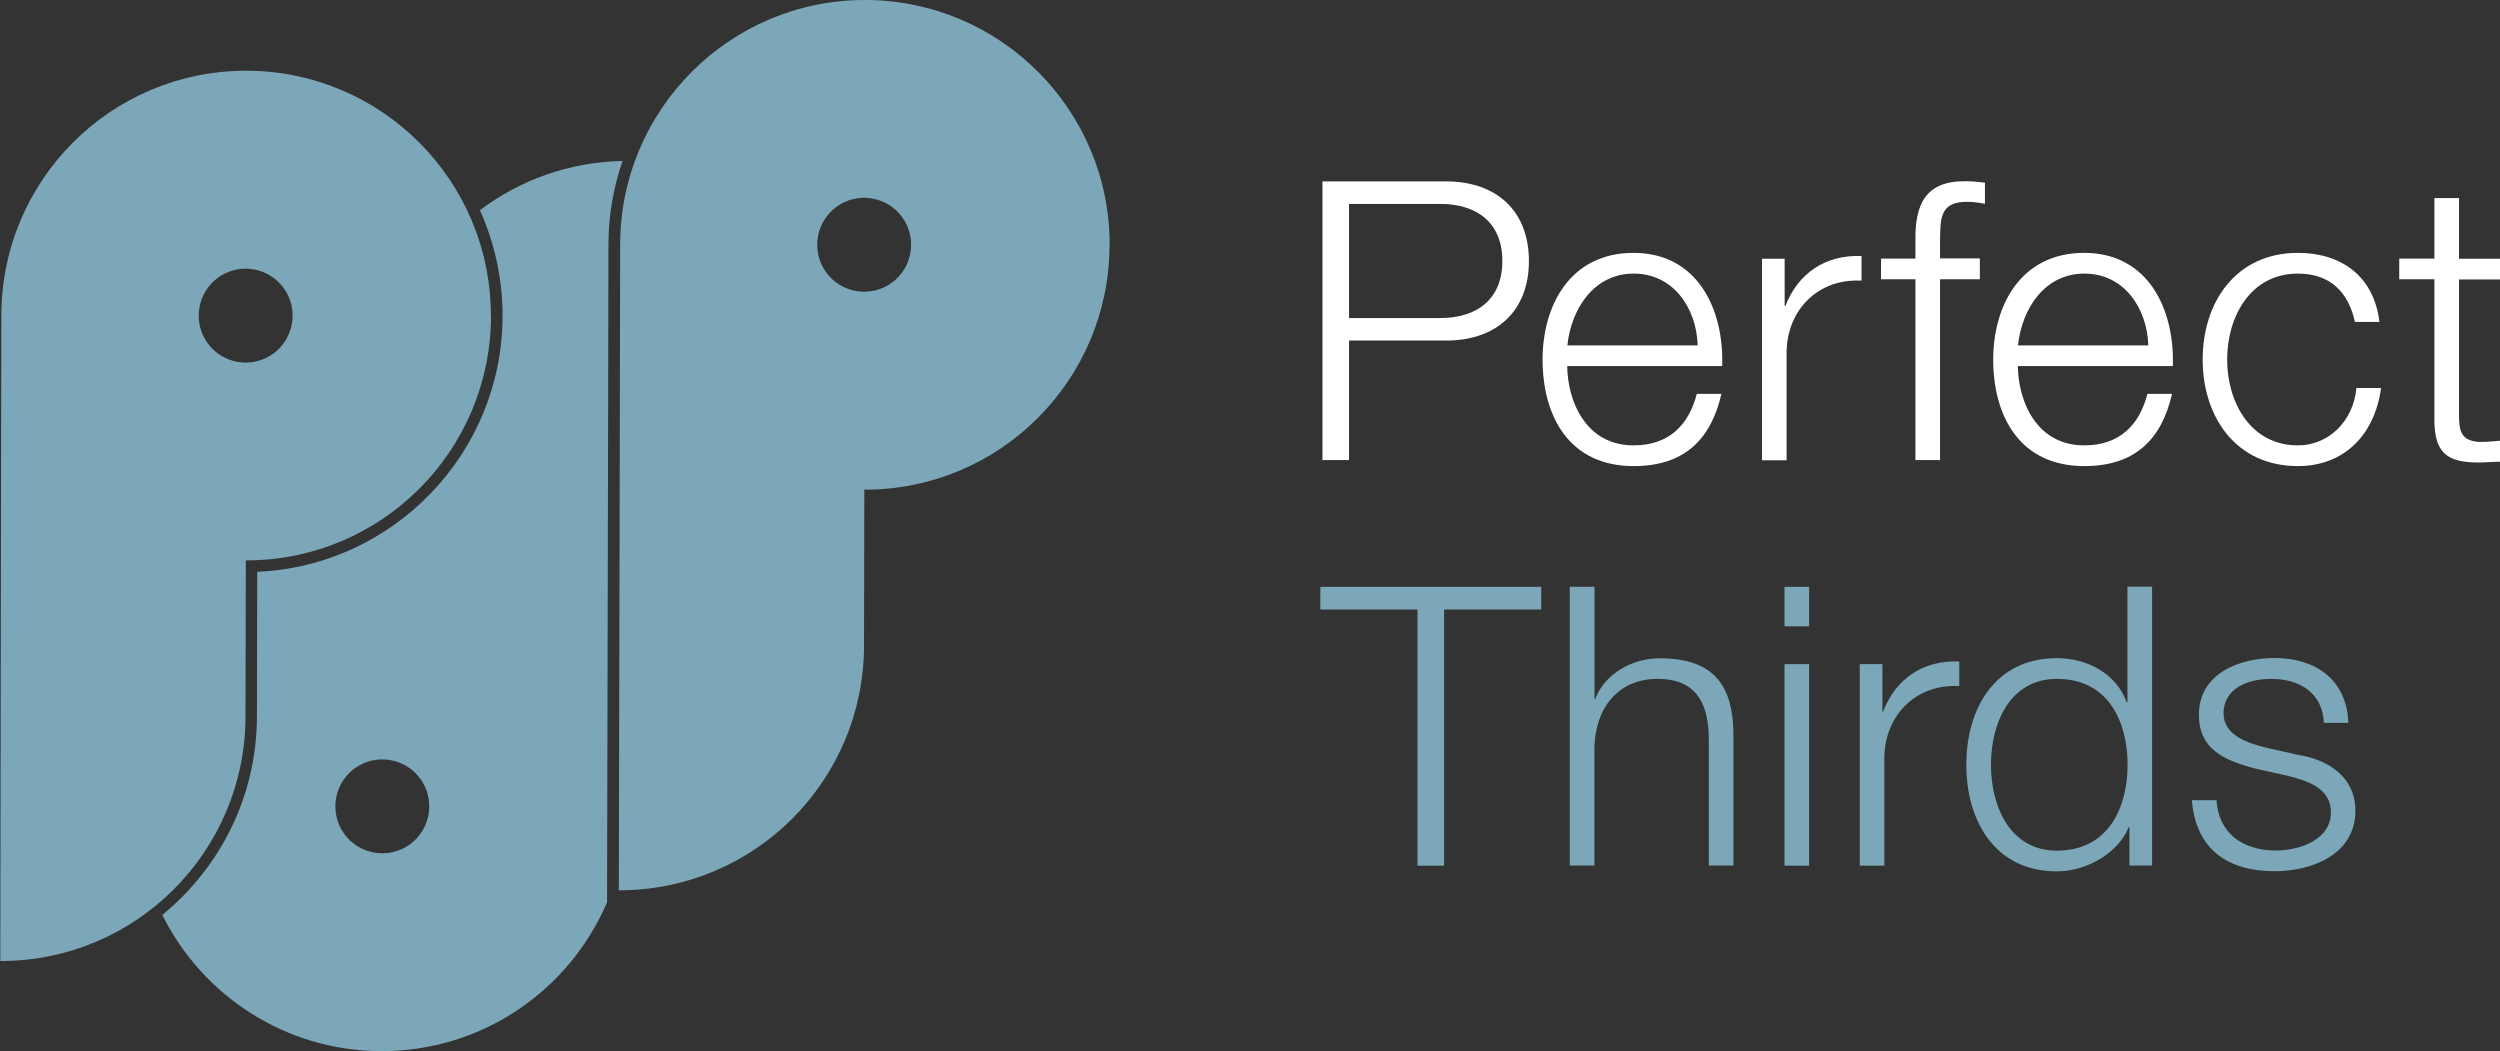 <?xml version="1.0" encoding="UTF-8"?>
<svg id="Layer_2" xmlns="http://www.w3.org/2000/svg" viewBox="0 0 166.49 70">
  <rect x="0" y="0" width="166.49" height="70" fill="#333333" stroke="none"/>
  <defs>
    <style>
      .cls-1 {
        fill: #fff;
      }

      .cls-2 {
        fill: #7ca7b8;
      }
    </style>
  </defs>
  <g id="Layer_1-2" data-name="Layer_1">
    <g>
      <g>
        <path class="cls-2" d="M40.43,60.06h.01c-2.48,5.85-8.29,9.96-15.05,9.94-6.39-.01-11.92-3.71-14.58-9.07,3.83-3.13,6.29-7.88,6.3-13.2l.02-9.65c9.06-.39,16.32-7.88,16.34-17.03,0-2.51-.54-4.9-1.51-7.05,2.65-2,5.93-3.21,9.5-3.28-.6,1.74-.94,3.6-.94,5.54l-.02,10.41-.07,32.61v.78ZM22.93,55.54c1.02,1.4,2.98,1.7,4.37.69,1.4-1.02,1.7-2.98.69-4.37-1.02-1.4-2.98-1.7-4.37-.69-1.4,1.02-1.7,2.98-.69,4.37Z"/>
        <path class="cls-2" d="M73.89,16.34c-.02,8.99-7.31,16.27-16.3,16.27-.01,0-.02,0-.03,0l-.02,10.41c-.02,8.99-7.31,16.27-16.3,16.27-.01,0-.02,0-.03,0l.07-32.61.02-10.41c.02-8.99,7.31-16.27,16.3-16.27.01,0,.02,0,.03,0,9,.02,16.29,7.33,16.27,16.34ZM60.08,14.46c-1.02-1.4-2.98-1.7-4.37-.69-1.4,1.02-1.7,2.98-.69,4.37,1.02,1.4,2.98,1.7,4.37.69,1.4-1.02,1.7-2.98.69-4.37Z"/>
        <path class="cls-2" d="M32.7,21.05c-.02,8.99-7.31,16.27-16.3,16.27-.01,0-.02,0-.03,0l-.02,10.41c-.02,8.99-7.31,16.27-16.3,16.27-.01,0-.02,0-.03,0L.07,31.39l.02-10.41C.11,11.99,7.4,4.71,16.39,4.71c.01,0,.02,0,.03,0,9,.02,16.29,7.33,16.27,16.34ZM18.89,19.18c-1.02-1.4-2.98-1.7-4.37-.69-1.4,1.02-1.7,2.98-.69,4.37,1.02,1.4,2.98,1.7,4.37.69,1.4-1.02,1.7-2.98.69-4.37Z"/>
      </g>
      <g>
        <path class="cls-1" d="M88.07,12.08h8.24c3.33,0,5.51,1.95,5.51,5.3s-2.18,5.3-5.51,5.3h-6.47v7.96h-1.77V12.08ZM89.84,21.18h6.08c2.44,0,4.13-1.25,4.13-3.8s-1.69-3.8-4.13-3.8h-6.08v7.59Z"/>
        <path class="cls-1" d="M104.37,24.38c.03,2.39,1.27,5.28,4.42,5.28,2.39,0,3.69-1.4,4.21-3.43h1.64c-.7,3.04-2.47,4.81-5.85,4.81-4.26,0-6.06-3.28-6.06-7.1,0-3.54,1.79-7.1,6.06-7.1s6.03,3.77,5.9,7.54h-10.32ZM113.06,23c-.08-2.47-1.61-4.78-4.26-4.78s-4.16,2.34-4.42,4.78h8.68Z"/>
        <path class="cls-1" d="M117.34,17.23h1.51v3.15h.05c.83-2.16,2.65-3.43,5.07-3.33v1.64c-2.96-.16-4.99,2.03-4.99,4.81v7.15h-1.64v-13.42Z"/>
        <path class="cls-1" d="M131.85,18.6h-2.65v12.04h-1.64v-12.04h-2.29v-1.38h2.29v-1.22c-.03-2.31.62-3.93,3.25-3.93.47,0,.86.03,1.38.1v1.4c-.44-.08-.81-.13-1.2-.13-1.82,0-1.77,1.14-1.79,2.6v1.17h2.65v1.38Z"/>
        <path class="cls-1" d="M134.38,24.38c.03,2.39,1.27,5.28,4.42,5.28,2.39,0,3.69-1.4,4.21-3.43h1.64c-.7,3.04-2.47,4.81-5.85,4.81-4.26,0-6.06-3.28-6.06-7.1,0-3.54,1.79-7.1,6.06-7.1s6.03,3.77,5.9,7.54h-10.32ZM143.07,23c-.08-2.47-1.61-4.78-4.26-4.78s-4.16,2.34-4.42,4.78h8.68Z"/>
        <path class="cls-1" d="M156.83,21.44c-.44-2-1.66-3.22-3.8-3.22-3.15,0-4.71,2.86-4.71,5.72s1.56,5.72,4.71,5.72c2.03,0,3.69-1.59,3.9-3.82h1.64c-.44,3.22-2.55,5.2-5.54,5.2-4.11,0-6.34-3.25-6.34-7.1s2.24-7.1,6.34-7.1c2.86,0,5.07,1.53,5.43,4.6h-1.64Z"/>
        <path class="cls-1" d="M163.76,17.23h2.73v1.38h-2.73v9.05c0,1.07.16,1.69,1.33,1.77.47,0,.94-.03,1.4-.08v1.4c-.49,0-.96.05-1.46.05-2.18,0-2.94-.73-2.91-3.02v-9.18h-2.34v-1.38h2.34v-4.03h1.64v4.03Z"/>
        <path class="cls-2" d="M87.92,39.08h14.72v1.51h-6.47v17.06h-1.77v-17.06h-6.47v-1.51Z"/>
        <path class="cls-2" d="M104.55,39.08h1.64v7.46h.05c.6-1.61,2.39-2.7,4.29-2.7,3.77,0,4.91,1.98,4.91,5.17v8.63h-1.64v-8.37c0-2.31-.75-4.06-3.41-4.06s-4.16,1.98-4.21,4.6v7.83h-1.64v-18.56Z"/>
        <path class="cls-2" d="M118.84,39.08h1.64v2.63h-1.64v-2.63ZM118.84,44.23h1.64v13.42h-1.64v-13.42Z"/>
        <path class="cls-2" d="M123.85,44.23h1.51v3.15h.05c.83-2.16,2.65-3.43,5.07-3.33v1.64c-2.96-.16-4.99,2.03-4.99,4.81v7.15h-1.64v-13.42Z"/>
        <path class="cls-2" d="M143.32,57.64h-1.51v-2.55h-.05c-.7,1.74-2.83,2.94-4.78,2.94-4.08,0-6.03-3.3-6.03-7.1s1.95-7.1,6.03-7.1c2,0,3.95,1.01,4.65,2.94h.05v-7.7h1.64v18.56ZM136.98,56.65c3.48,0,4.71-2.94,4.71-5.72s-1.22-5.72-4.71-5.72c-3.12,0-4.39,2.94-4.39,5.72s1.27,5.72,4.39,5.72Z"/>
        <path class="cls-2" d="M154.76,48.15c-.08-2.03-1.64-2.94-3.51-2.94-1.46,0-3.17.57-3.17,2.31,0,1.46,1.66,1.98,2.78,2.26l2.18.49c1.87.29,3.82,1.38,3.82,3.72,0,2.91-2.89,4.03-5.38,4.03-3.12,0-5.25-1.46-5.51-4.73h1.64c.13,2.21,1.77,3.35,3.95,3.35,1.53,0,3.67-.68,3.67-2.55,0-1.56-1.46-2.08-2.94-2.44l-2.11-.47c-2.13-.57-3.74-1.3-3.74-3.59,0-2.73,2.68-3.77,5.04-3.77,2.68,0,4.81,1.4,4.91,4.32h-1.64Z"/>
      </g>
    </g>
  </g>
</svg>